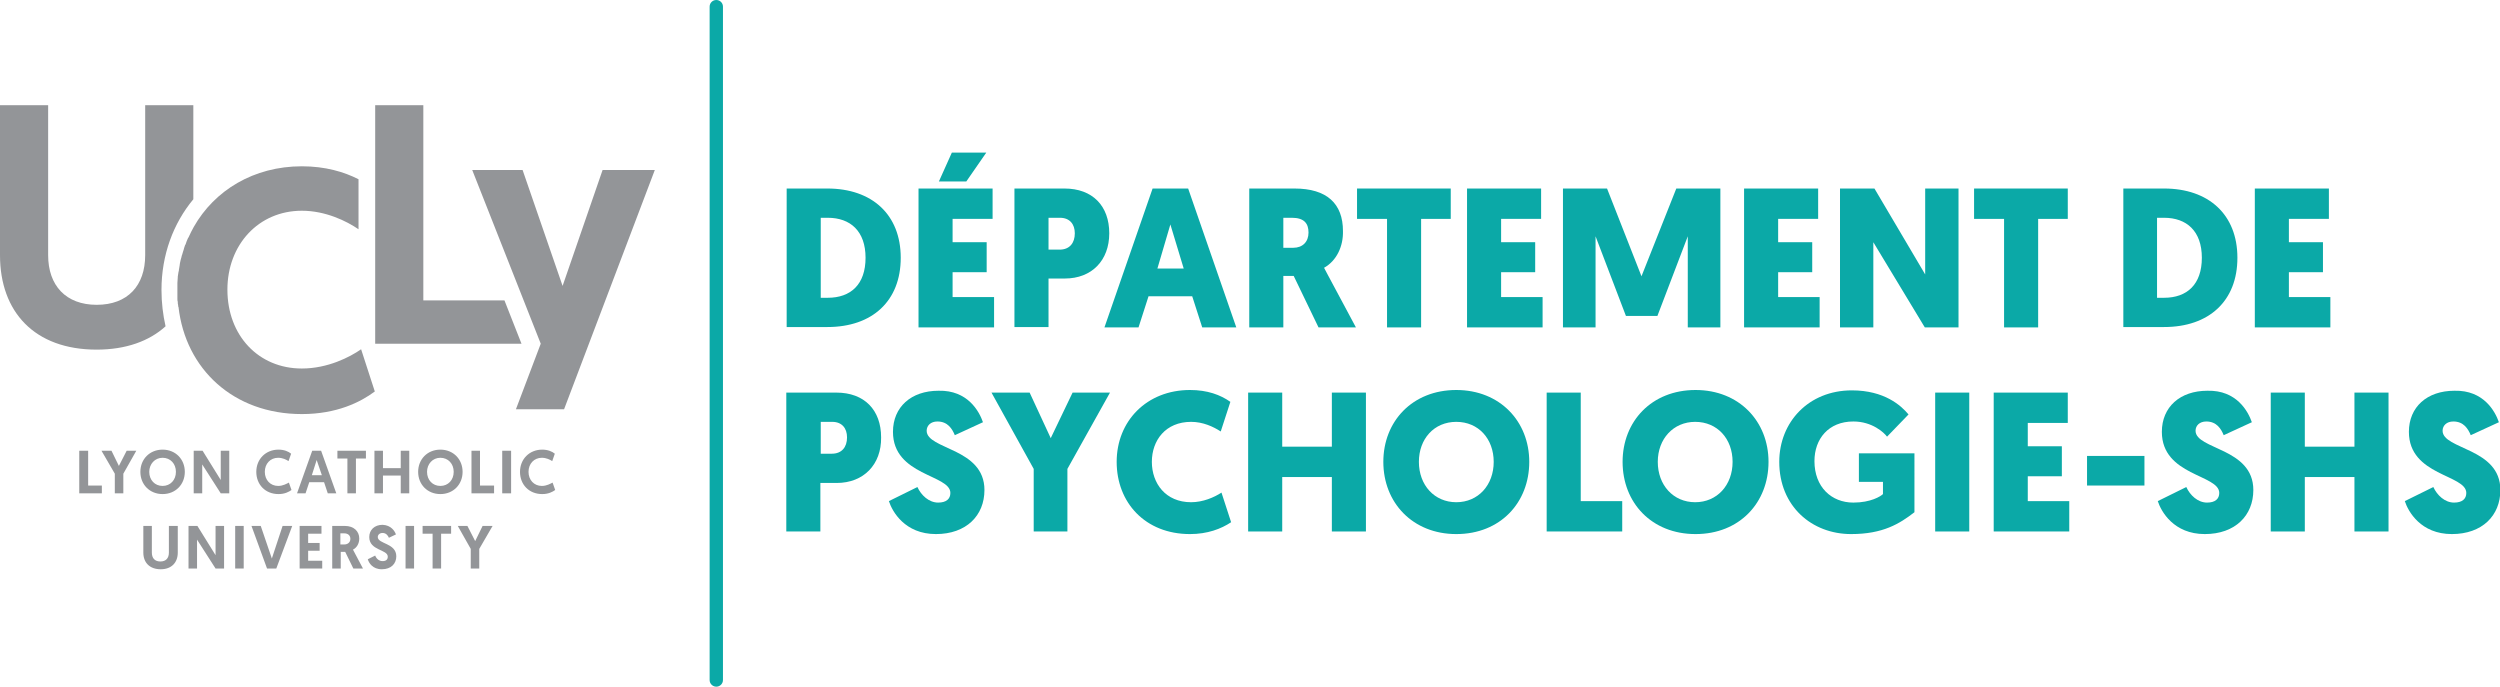 <?xml version="1.0" encoding="utf-8"?>
<!-- Generator: Adobe Illustrator 22.0.1, SVG Export Plug-In . SVG Version: 6.00 Build 0)  -->
<svg version="1.1" id="Calque_1" xmlns="http://www.w3.org/2000/svg" xmlns:xlink="http://www.w3.org/1999/xlink" x="0px" y="0px"
	 viewBox="0 0 675 185.4" style="enable-background:new 0 0 675 185.4;" xml:space="preserve">
<style type="text/css">
	.st0{fill:#0BA9A7;}
	.st1{fill:#939598;}
</style>
<g>
	<g>
		<path class="st0" d="M223.4,50.9c12,0,19.8,7,19.8,18.7s-7.7,18.7-19.8,18.7h-11V50.9H223.4z M221.6,58.8v21.6h1.9
			c6.2,0,10.2-3.6,10.2-10.8c0-7.2-4.1-10.8-10.2-10.8H221.6z"/>
		<path class="st0" d="M248,88.4V50.9h20v8.2h-10.8v6.3h9.2v8.1h-9.2v6.7h11.2v8.2H248z M266.3,41.2l-5.4,7.8h-7.4l3.5-7.8H266.3z"
			/>
		<path class="st0" d="M287.5,75.2h-4.4v13.1h-9.2V50.9h13.5c7.6,0,12.1,4.7,12.1,12.1C299.5,70.3,294.8,75.2,287.5,75.2z
			 M283.1,58.8v8.6h3c2.7,0,4.1-1.8,4.1-4.4c0-2.5-1.4-4.2-4-4.2H283.1z"/>
		<path class="st0" d="M310.1,80l-2.7,8.4h-9.2l13-37.5h9.6l13,37.5h-9.2l-2.7-8.4H310.1z M316,60.6l-3.5,11.9h7.1L316,60.6z"/>
		<path class="st0" d="M357.5,72.3c0,0-0.1-0.1,8.6,16.1H356l-6.7-13.9h-2.8v13.9h-9.2V50.9h12.2c8.8,0,13.1,4.1,13.1,11.5
			C362.7,66.5,360.9,70.4,357.5,72.3z M346.5,58.8v8.1h2.7c2.5,0,4.1-1.6,4.1-4.1c0-2.5-1.2-4-4.5-4H346.5z"/>
		<path class="st0" d="M383.7,59.1v29.3h-9.2V59.1h-8.1v-8.2h25.3v8.2H383.7z"/>
		<path class="st0" d="M396.1,88.4V50.9h20v8.2h-10.8v6.3h9.2v8.1h-9.2v6.7h11.2v8.2H396.1z"/>
		<path class="st0" d="M439,85.3l-8.2-21.5v24.6h-8.8V50.9h11.9l9.3,23.7l9.4-23.7h11.9v37.5h-8.8V63.8l-8.2,21.5H439z"/>
		<path class="st0" d="M470.9,88.4V50.9h20v8.2h-10.8v6.3h9.2v8.1h-9.2v6.7h11.2v8.2H470.9z"/>
		<path class="st0" d="M505.8,65.4v23h-9V50.9h9.3l13.7,23.2V50.9h9v37.5h-9.1L505.8,65.4z"/>
		<path class="st0" d="M550.3,59.1v29.3h-9.2V59.1h-8.1v-8.2h25.3v8.2H550.3z"/>
		<path class="st0" d="M584.3,50.9c12,0,19.8,7,19.8,18.7s-7.7,18.7-19.8,18.7h-11V50.9H584.3z M582.4,58.8v21.6h1.9
			c6.2,0,10.2-3.6,10.2-10.8c0-7.2-4.1-10.8-10.2-10.8H582.4z"/>
		<path class="st0" d="M608.8,88.4V50.9h20v8.2h-10.8v6.3h9.2v8.1h-9.2v6.7h11.2v8.2H608.8z"/>
		<path class="st0" d="M225.9,130.4h-4.4v13.1h-9.2V106h13.5c7.6,0,12.1,4.7,12.1,12.1C238,125.4,233.2,130.4,225.9,130.4z
			 M221.6,113.9v8.6h3c2.7,0,4.1-1.8,4.1-4.4c0-2.5-1.4-4.2-4-4.2H221.6z"/>
		<path class="st0" d="M265.4,114l-7.6,3.5c-0.7-1.7-1.9-3.7-4.7-3.7c-1.8,0-2.9,1.1-2.9,2.5c0,5.1,15.6,4.6,15.6,16
			c0,6.9-4.9,11.9-13.1,11.9c-8.4,0-11.8-6.1-12.7-8.9l7.7-3.8c1,2.2,3.1,4.2,5.6,4.2c2.2,0,3.3-1,3.3-2.6c0-5-15.5-4.6-15.5-16.5
			c0-6.7,4.9-11.1,12.3-11.1C261.3,105.3,264.4,111.1,265.4,114z"/>
		<path class="st0" d="M279.1,143.5v-16.9L267.7,106h10.3l5.7,12.3l5.9-12.3h10.1l-11.5,20.6v16.9H279.1z"/>
		<path class="st0" d="M301.5,124.7c0-11,8.1-19.4,19.8-19.4c4.7,0,8.2,1.3,10.9,3.2l-2.6,8c-2-1.3-4.8-2.6-8-2.6
			c-6.9,0-10.6,5-10.6,10.8c0,5.8,3.7,10.9,10.6,10.9c3.2,0,6.2-1.3,8.2-2.6l2.6,8c-2.7,1.8-6.4,3.2-11.1,3.2
			C309.2,144.2,301.5,135.7,301.5,124.7z"/>
		<path class="st0" d="M368.8,143.5h-9.2v-14.7h-13.4v14.7h-9.2V106h9.2v14.6h13.4V106h9.2V143.5z"/>
		<path class="st0" d="M373.5,124.7c0-10.9,7.8-19.4,19.7-19.4c11.8,0,19.7,8.5,19.7,19.4c0,11-7.8,19.5-19.7,19.5
			C381.4,144.2,373.5,135.7,373.5,124.7z M383.1,124.7c0,6.3,4.2,10.9,10.1,10.9c5.9,0,10.1-4.6,10.1-10.9c0-6.2-4.1-10.8-10.1-10.8
			C387.2,113.9,383.1,118.5,383.1,124.7z"/>
		<path class="st0" d="M417.6,143.5V106h9.2v29.3H438v8.2H417.6z"/>
		<path class="st0" d="M438.1,124.7c0-10.9,7.8-19.4,19.7-19.4c11.8,0,19.7,8.5,19.7,19.4c0,11-7.8,19.5-19.7,19.5
			C445.9,144.2,438.1,135.7,438.1,124.7z M447.6,124.7c0,6.3,4.2,10.9,10.1,10.9s10.1-4.6,10.1-10.9c0-6.2-4.1-10.8-10.1-10.8
			C451.8,113.9,447.6,118.5,447.6,124.7z"/>
		<path class="st0" d="M516.9,138.3c-4,3.1-8.5,5.9-17.1,5.9c-10.6,0-19.4-7.5-19.4-19.5c0-10.7,7.9-19.3,19.6-19.3
			c8.8,0,13.3,4.1,15.3,6.5l-5.8,6c-0.8-1.1-4-4.1-9.1-4.1c-6.7,0-10.5,4.7-10.5,10.7c0,7,4.6,11.2,10.5,11.2c4.7,0,7.4-1.7,8-2.3
			v-3.3h-6.5v-7.7h15V138.3z"/>
		<path class="st0" d="M531.7,143.5h-9.2V106h9.2V143.5z"/>
		<path class="st0" d="M538.3,143.5V106h20v8.2h-10.8v6.3h9.2v8.1h-9.2v6.7h11.2v8.2H538.3z"/>
		<path class="st0" d="M563.5,123.1H579v8h-15.5V123.1z"/>
		<path class="st0" d="M608,114l-7.6,3.5c-0.7-1.7-1.9-3.7-4.7-3.7c-1.8,0-2.9,1.1-2.9,2.5c0,5.1,15.6,4.6,15.6,16
			c0,6.9-4.9,11.9-13.1,11.9c-8.4,0-11.8-6.1-12.7-8.9l7.7-3.8c1,2.2,3.1,4.2,5.6,4.2c2.2,0,3.3-1,3.3-2.6c0-5-15.5-4.6-15.5-16.5
			c0-6.7,4.9-11.1,12.3-11.1C603.9,105.3,607,111.1,608,114z"/>
		<path class="st0" d="M644.9,143.5h-9.2v-14.7h-13.4v14.7h-9.2V106h9.2v14.6h13.4V106h9.2V143.5z"/>
		<path class="st0" d="M674.7,114l-7.6,3.5c-0.7-1.7-1.9-3.7-4.7-3.7c-1.8,0-2.9,1.1-2.9,2.5c0,5.1,15.6,4.6,15.6,16
			c0,6.9-4.9,11.9-13.1,11.9c-8.4,0-11.8-6.1-12.7-8.9l7.7-3.8c1,2.2,3.1,4.2,5.6,4.2c2.2,0,3.3-1,3.3-2.6c0-5-15.5-4.6-15.5-16.5
			c0-6.7,4.9-11.1,12.3-11.1C670.6,105.3,673.7,111.1,674.7,114z"/>
	</g>
	<g>
		<g>
			<line class="st0" x1="193.4" y1="1.8" x2="193.4" y2="183.6"/>
			<path class="st0" d="M193.4,185.4c-1,0-1.8-0.8-1.8-1.8V1.8c0-1,0.8-1.8,1.8-1.8s1.8,0.8,1.8,1.8v181.8
				C195.2,184.6,194.4,185.4,193.4,185.4z"/>
		</g>
		<g>
			<polygon class="st1" points="162.7,45.9 151.9,77.2 141.1,45.9 127.5,45.9 146,92.8 139.3,110.5 152.3,110.5 176.8,45.9 
				162.7,45.9 			"/>
			<polygon class="st1" points="114.3,81.1 114.3,28.4 101.3,28.4 101.3,92.8 140.8,92.8 136.2,81.1 114.3,81.1 			"/>
			<path class="st1" d="M52.2,53.8v-9.5V28.4H39.2v40.5c0,8.2-4.7,13.4-13.1,13.4c-8.3,0-13.1-5.2-13.1-13.4V28.4H0v40.5
				c0,15.3,9.3,25.5,26.1,25.5c7.9,0,14.2-2.3,18.6-6.3c-0.7-3.1-1.1-6.4-1.1-9.8C43.6,68.8,46.8,60.3,52.2,53.8L52.2,53.8z"/>
			<path class="st1" d="M97.5,94.3c-3,2.1-9,5.2-16,5.2c-11.7,0-20.1-8.9-20.1-21.3c0-12.1,8.4-21.3,20.1-21.3
				c6.4,0,12.1,2.8,15.3,5V48.4c-3.9-2-9-3.5-15.3-3.5c-13,0-23.6,6.5-29.2,16.4l0,0v0c-0.5,0.9-1,1.9-1.4,2.8c0,0,0,0.1-0.1,0.1
				c-0.3,0.6-0.5,1.2-0.7,1.8c0,0,0,0.1-0.1,0.1c-0.1,0.3-0.2,0.6-0.3,0.9c0,0.1-0.1,0.3-0.1,0.4c-0.1,0.4-0.3,0.8-0.4,1.3
				C49.1,69,49,69.2,49,69.4c-0.1,0.2-0.1,0.5-0.2,0.7c-0.1,0.3-0.1,0.6-0.2,0.9c0,0.2-0.1,0.4-0.1,0.7c-0.1,0.4-0.1,0.8-0.2,1.2
				c0,0.2,0,0.3-0.1,0.5c-0.1,0.4-0.1,0.9-0.2,1.3c0,0.1,0,0.1,0,0.2c0,0.5-0.1,1-0.1,1.5c0,0.1,0,0.3,0,0.4c0,0.5,0,1,0,1.6
				c0,0.5,0,1.1,0,1.6c0,0.2,0,0.5,0,0.7c0,0.3,0,0.5,0.1,0.8c0,0.3,0,0.6,0.1,0.9c0,0.2,0,0.4,0.1,0.5
				c1.9,16.7,14.8,28.9,33.3,28.9c9.4,0,15.8-3.2,19.7-6.1L97.5,94.3L97.5,94.3z"/>
			<polygon class="st1" points="21.4,121.7 23.8,121.7 23.8,131.1 27.5,131.1 27.5,133.2 21.4,133.2 21.4,121.7 			"/>
			<polygon class="st1" points="31,127.9 27.4,121.7 30.1,121.7 32.1,125.8 34.2,121.7 36.8,121.7 33.3,127.9 33.3,133.2 31,133.2 
				31,127.9 			"/>
			<path class="st1" d="M40.3,127.4c0,2.2,1.5,3.8,3.6,3.8c2.1,0,3.6-1.6,3.6-3.8c0-2.2-1.5-3.8-3.6-3.8
				C41.8,123.6,40.3,125.3,40.3,127.4L40.3,127.4z M37.9,127.4c0-3.4,2.5-6,6-6c3.5,0,6,2.6,6,6c0,3.4-2.5,6-6,6
				C40.4,133.4,37.9,130.8,37.9,127.4L37.9,127.4z"/>
			<polygon class="st1" points="54.6,125.4 54.6,133.2 52.3,133.2 52.3,121.7 54.7,121.7 59.6,129.6 59.6,121.7 61.9,121.7 
				61.9,133.2 59.6,133.2 54.6,125.4 			"/>
			<path class="st1" d="M69.2,127.4c0-3.4,2.5-6,6-6c1.5,0,2.7,0.5,3.4,1.1l-0.7,2c-0.6-0.4-1.6-0.9-2.8-0.9c-2.1,0-3.6,1.6-3.6,3.8
				c0,2.2,1.5,3.8,3.6,3.8c1.3,0,2.3-0.6,2.9-0.9l0.7,2c-0.7,0.5-1.8,1.1-3.5,1.1C71.6,133.4,69.2,130.8,69.2,127.4L69.2,127.4z"/>
			<path class="st1" d="M85.5,124.2l-1.3,4.1h2.7L85.5,124.2L85.5,124.2z M83.5,130.2l-1,3h-2.3l4.1-11.5h2.4l4.1,11.5h-2.3l-1-3
				H83.5L83.5,130.2z"/>
			<polygon class="st1" points="93.8,123.8 91.1,123.8 91.1,121.7 98.8,121.7 98.8,123.8 96.1,123.8 96.1,133.2 93.8,133.2 
				93.8,123.8 			"/>
			<polygon class="st1" points="101.1,121.7 103.4,121.7 103.4,126.4 108.2,126.4 108.2,121.7 110.5,121.7 110.5,133.2 108.2,133.2 
				108.2,128.4 103.4,128.4 103.4,133.2 101.1,133.2 101.1,121.7 			"/>
			<path class="st1" d="M115.3,127.4c0,2.2,1.5,3.8,3.6,3.8c2.1,0,3.6-1.6,3.6-3.8c0-2.2-1.5-3.8-3.6-3.8
				C116.8,123.6,115.3,125.3,115.3,127.4L115.3,127.4z M112.9,127.4c0-3.4,2.5-6,6-6c3.5,0,6,2.6,6,6c0,3.4-2.5,6-6,6
				C115.4,133.4,112.9,130.8,112.9,127.4L112.9,127.4z"/>
			<polygon class="st1" points="127.3,121.7 129.6,121.7 129.6,131.1 133.4,131.1 133.4,133.2 127.3,133.2 127.3,121.7 			"/>
			<polygon class="st1" points="135.6,121.7 138,121.7 138,133.2 135.6,133.2 135.6,121.7 			"/>
			<path class="st1" d="M140.4,127.4c0-3.4,2.5-6,6-6c1.5,0,2.7,0.5,3.4,1.1l-0.7,2c-0.6-0.4-1.6-0.9-2.8-0.9
				c-2.1,0-3.6,1.6-3.6,3.8c0,2.2,1.5,3.8,3.6,3.8c1.3,0,2.3-0.6,2.9-0.9l0.7,2c-0.7,0.5-1.8,1.1-3.5,1.1
				C142.8,133.4,140.4,130.8,140.4,127.4L140.4,127.4z"/>
			<path class="st1" d="M38.7,149.2V142H41v7.2c0,1.5,0.8,2.4,2.3,2.4c1.5,0,2.3-0.9,2.3-2.4V142H48v7.2c0,2.7-1.7,4.5-4.6,4.5
				C40.4,153.7,38.7,151.9,38.7,149.2L38.7,149.2z"/>
			<polygon class="st1" points="53.2,145.7 53.2,153.5 50.9,153.5 50.9,142 53.3,142 58.2,149.9 58.2,142 60.5,142 60.5,153.5 
				58.2,153.5 53.2,145.7 			"/>
			<polygon class="st1" points="63.5,142 65.8,142 65.8,153.5 63.5,153.5 63.5,142 			"/>
			<polygon class="st1" points="72.1,153.5 67.9,142 70.4,142 73.4,150.8 76.3,142 78.9,142 74.6,153.5 72.1,153.5 			"/>
			<polygon class="st1" points="80.9,142 86.8,142 86.8,144.1 83.2,144.1 83.2,146.6 86.3,146.6 86.3,148.7 83.2,148.7 83.2,151.4 
				87,151.4 87,153.5 80.9,153.5 80.9,142 			"/>
			<path class="st1" d="M93,147c0.8,0,1.6-0.5,1.6-1.5c0-0.9-0.6-1.5-1.7-1.5h-1v3H93L93,147z M89.6,142h3.5c2.5,0,3.9,1.5,3.9,3.4
				c0,1.4-0.7,2.5-1.7,3l2.7,5.1h-2.6l-2.2-4.5H92v4.5h-2.3V142L89.6,142z"/>
			<path class="st1" d="M106.9,144.3l-1.9,0.9c-0.2-0.5-0.7-1.3-1.7-1.3c-0.8,0-1.3,0.5-1.3,1.1c0,1.9,5,1.6,5,5.2
				c0,2-1.4,3.5-3.9,3.5c-2.5,0-3.5-1.7-3.8-2.7l2-1c0.3,0.8,1,1.5,2,1.5c0.9,0,1.4-0.4,1.4-1.2c0-2-5-1.6-5-5.3
				c0-1.9,1.4-3.3,3.6-3.3C105.6,141.8,106.6,143.4,106.9,144.3L106.9,144.3z"/>
			<polygon class="st1" points="109.5,142 111.8,142 111.8,153.5 109.5,153.5 109.5,142 			"/>
			<polygon class="st1" points="116.8,144.1 114.1,144.1 114.1,142 121.8,142 121.8,144.1 119.1,144.1 119.1,153.5 116.8,153.5 
				116.8,144.1 			"/>
			<polygon class="st1" points="127.1,148.2 123.6,142 126.2,142 128.3,146.1 130.3,142 133,142 129.4,148.2 129.4,153.5 
				127.1,153.5 127.1,148.2 			"/>
		</g>
	</g>
</g>
</svg>
